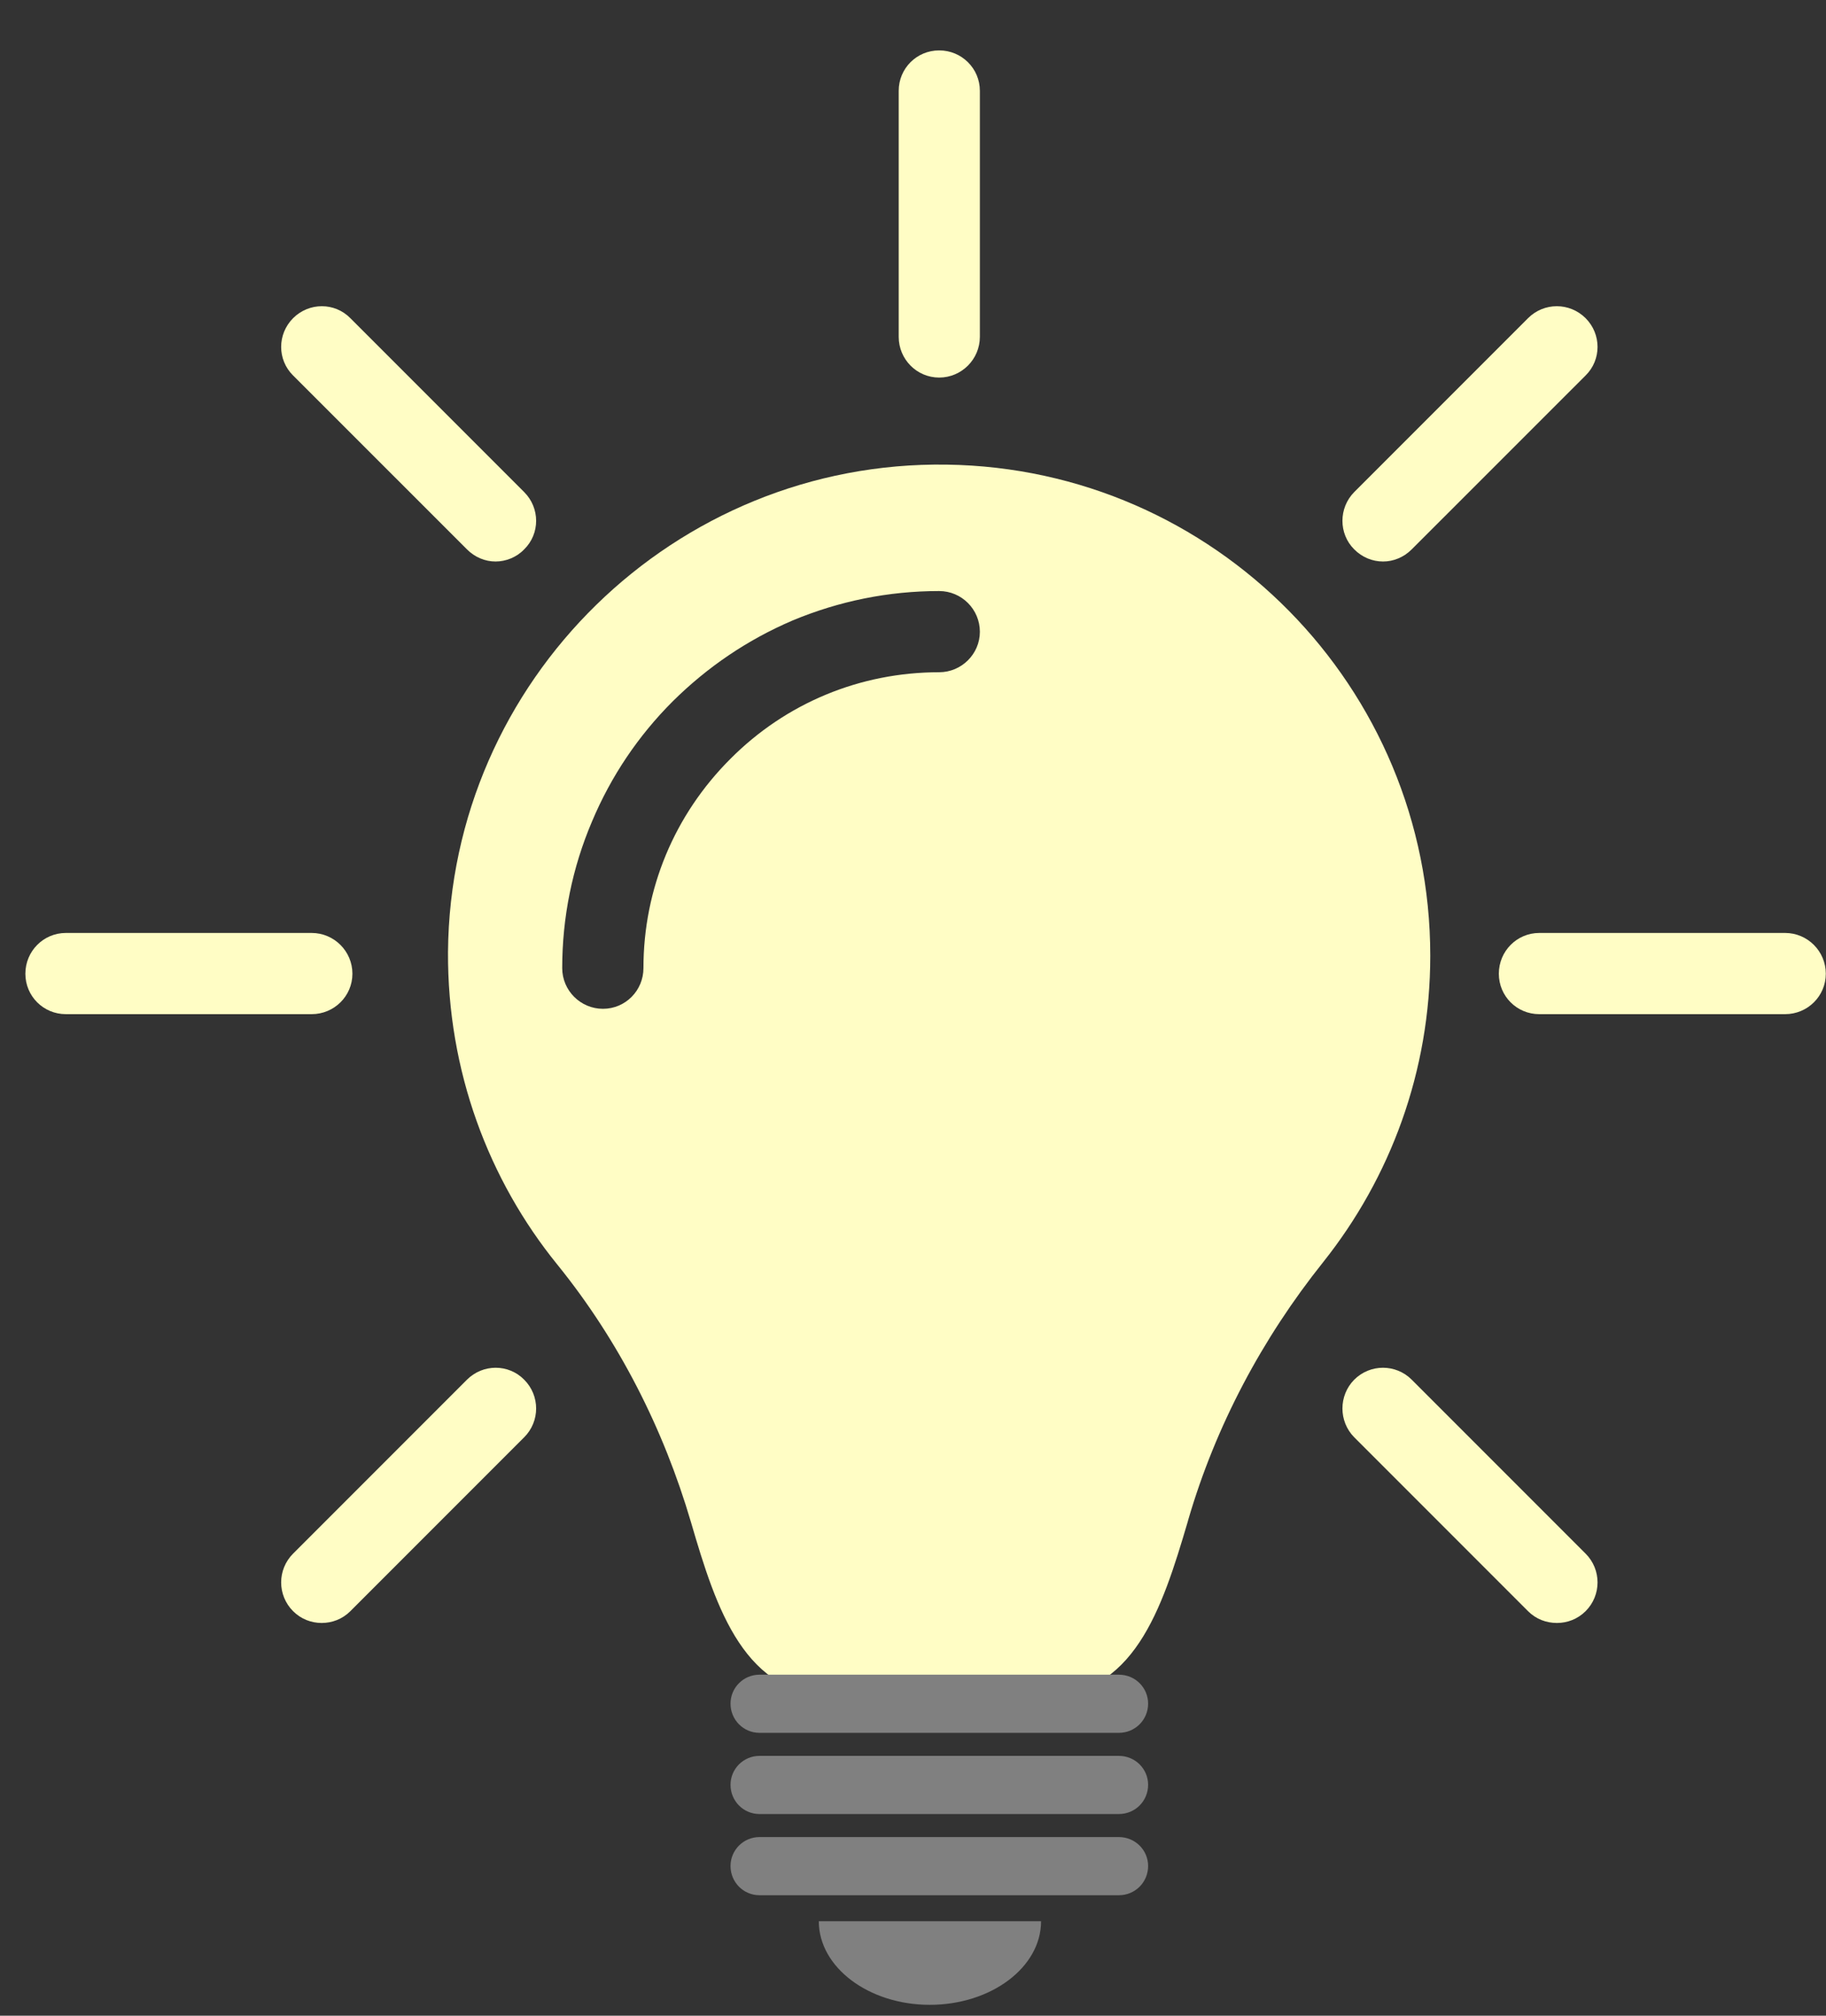 <svg width="29" height="32" viewBox="0 0 29 32" fill="none" xmlns="http://www.w3.org/2000/svg">
<rect x="0" y="0" width="29" height="32" fill="#333333" stroke="none"/>
<path d="M14.916 5.994C15.272 5.994 15.562 5.703 15.562 5.347V1.442C15.562 1.086 15.272 0.8 14.916 0.8C14.559 0.8 14.273 1.086 14.273 1.442V5.347C14.273 5.703 14.559 5.994 14.916 5.994Z" fill="#FFFDC5"/>
<path d="M7.416 8.721C7.542 8.848 7.706 8.914 7.87 8.914C8.034 8.914 8.203 8.848 8.325 8.721C8.578 8.473 8.578 8.065 8.325 7.812L5.564 5.051C5.316 4.798 4.908 4.798 4.655 5.051C4.402 5.304 4.402 5.712 4.655 5.961L7.416 8.721Z" fill="#FFFDC5"/>
<path d="M5.597 15.458C5.597 15.101 5.306 14.811 4.95 14.811L1.046 14.811C0.689 14.811 0.403 15.101 0.403 15.458C0.403 15.814 0.689 16.1 1.046 16.1L4.95 16.1C5.306 16.1 5.597 15.814 5.597 15.458Z" fill="#FFFDC5"/>
<path d="M28.997 15.458C28.997 15.101 28.707 14.811 28.351 14.811L24.446 14.811C24.09 14.811 23.804 15.101 23.804 15.458C23.804 15.814 24.09 16.1 24.446 16.1L28.351 16.1C28.707 16.1 28.997 15.814 28.997 15.458Z" fill="#FFFDC5"/>
<path d="M7.416 21.903L4.655 24.664C4.402 24.917 4.402 25.325 4.655 25.578C4.781 25.704 4.945 25.765 5.109 25.765C5.273 25.765 5.438 25.704 5.564 25.578L8.325 22.817C8.578 22.564 8.578 22.156 8.325 21.903C8.077 21.65 7.669 21.65 7.416 21.903Z" fill="#FFFDC5"/>
<path d="M22.421 21.903C22.168 21.65 21.76 21.65 21.507 21.903C21.258 22.156 21.258 22.564 21.507 22.817L24.268 25.578C24.394 25.704 24.558 25.765 24.727 25.765C24.891 25.765 25.055 25.704 25.182 25.578C25.435 25.325 25.435 24.917 25.182 24.664L22.421 21.903Z" fill="#FFFDC5"/>
<path d="M21.966 8.914C22.13 8.914 22.294 8.848 22.421 8.721L25.182 5.961C25.435 5.712 25.435 5.304 25.182 5.051C24.928 4.798 24.521 4.798 24.268 5.051L21.507 7.812C21.258 8.065 21.258 8.473 21.507 8.721C21.633 8.848 21.797 8.914 21.966 8.914Z" fill="#FFFDC5"/>
<path d="M14.915 10.672C13.664 10.672 12.482 11.159 11.597 12.05C10.711 12.936 10.219 14.112 10.219 15.369C10.219 15.725 9.933 16.015 9.576 16.015C9.22 16.015 8.929 15.725 8.929 15.369C8.929 14.562 9.089 13.775 9.403 13.039C9.703 12.326 10.134 11.684 10.682 11.136C11.236 10.587 11.873 10.156 12.586 9.851C13.326 9.542 14.109 9.383 14.915 9.383C15.272 9.383 15.562 9.673 15.562 10.03C15.562 10.381 15.272 10.672 14.915 10.672ZM15.037 7.376C10.72 7.311 7.148 10.798 7.115 15.116C7.106 17 7.758 18.73 8.854 20.079C9.829 21.284 10.537 22.681 10.973 24.162C11.381 25.559 11.826 26.933 13.279 26.933H16.551C18.004 26.933 18.45 25.559 18.862 24.162L18.872 24.125C19.308 22.634 20.044 21.251 21.014 20.037C22.078 18.701 22.715 17.014 22.715 15.172C22.715 10.906 19.289 7.437 15.037 7.376Z" fill="#FFFDC5"/>
<path d="M12.061 27.509H17.77C18.028 27.509 18.234 27.303 18.234 27.045C18.234 26.792 18.028 26.586 17.77 26.586H12.061C11.808 26.586 11.602 26.792 11.602 27.045C11.602 27.303 11.808 27.509 12.061 27.509Z" fill="#808080"/>
<path d="M17.77 27.875H12.061C11.808 27.875 11.602 28.081 11.602 28.334C11.602 28.592 11.808 28.798 12.061 28.798H17.77C18.028 28.798 18.234 28.592 18.234 28.334C18.234 28.081 18.028 27.875 17.77 27.875Z" fill="#808080"/>
<path d="M17.77 29.164H12.061C11.808 29.164 11.602 29.37 11.602 29.623C11.602 29.881 11.808 30.087 12.061 30.087H17.77C18.028 30.087 18.234 29.881 18.234 29.623C18.234 29.37 18.028 29.164 17.77 29.164Z" fill="#808080"/>
<path d="M14.766 31.827C15.741 31.827 16.534 31.231 16.534 30.5H13.004C13.004 31.231 13.796 31.827 14.766 31.827Z" fill="#808080"/>
</svg>
